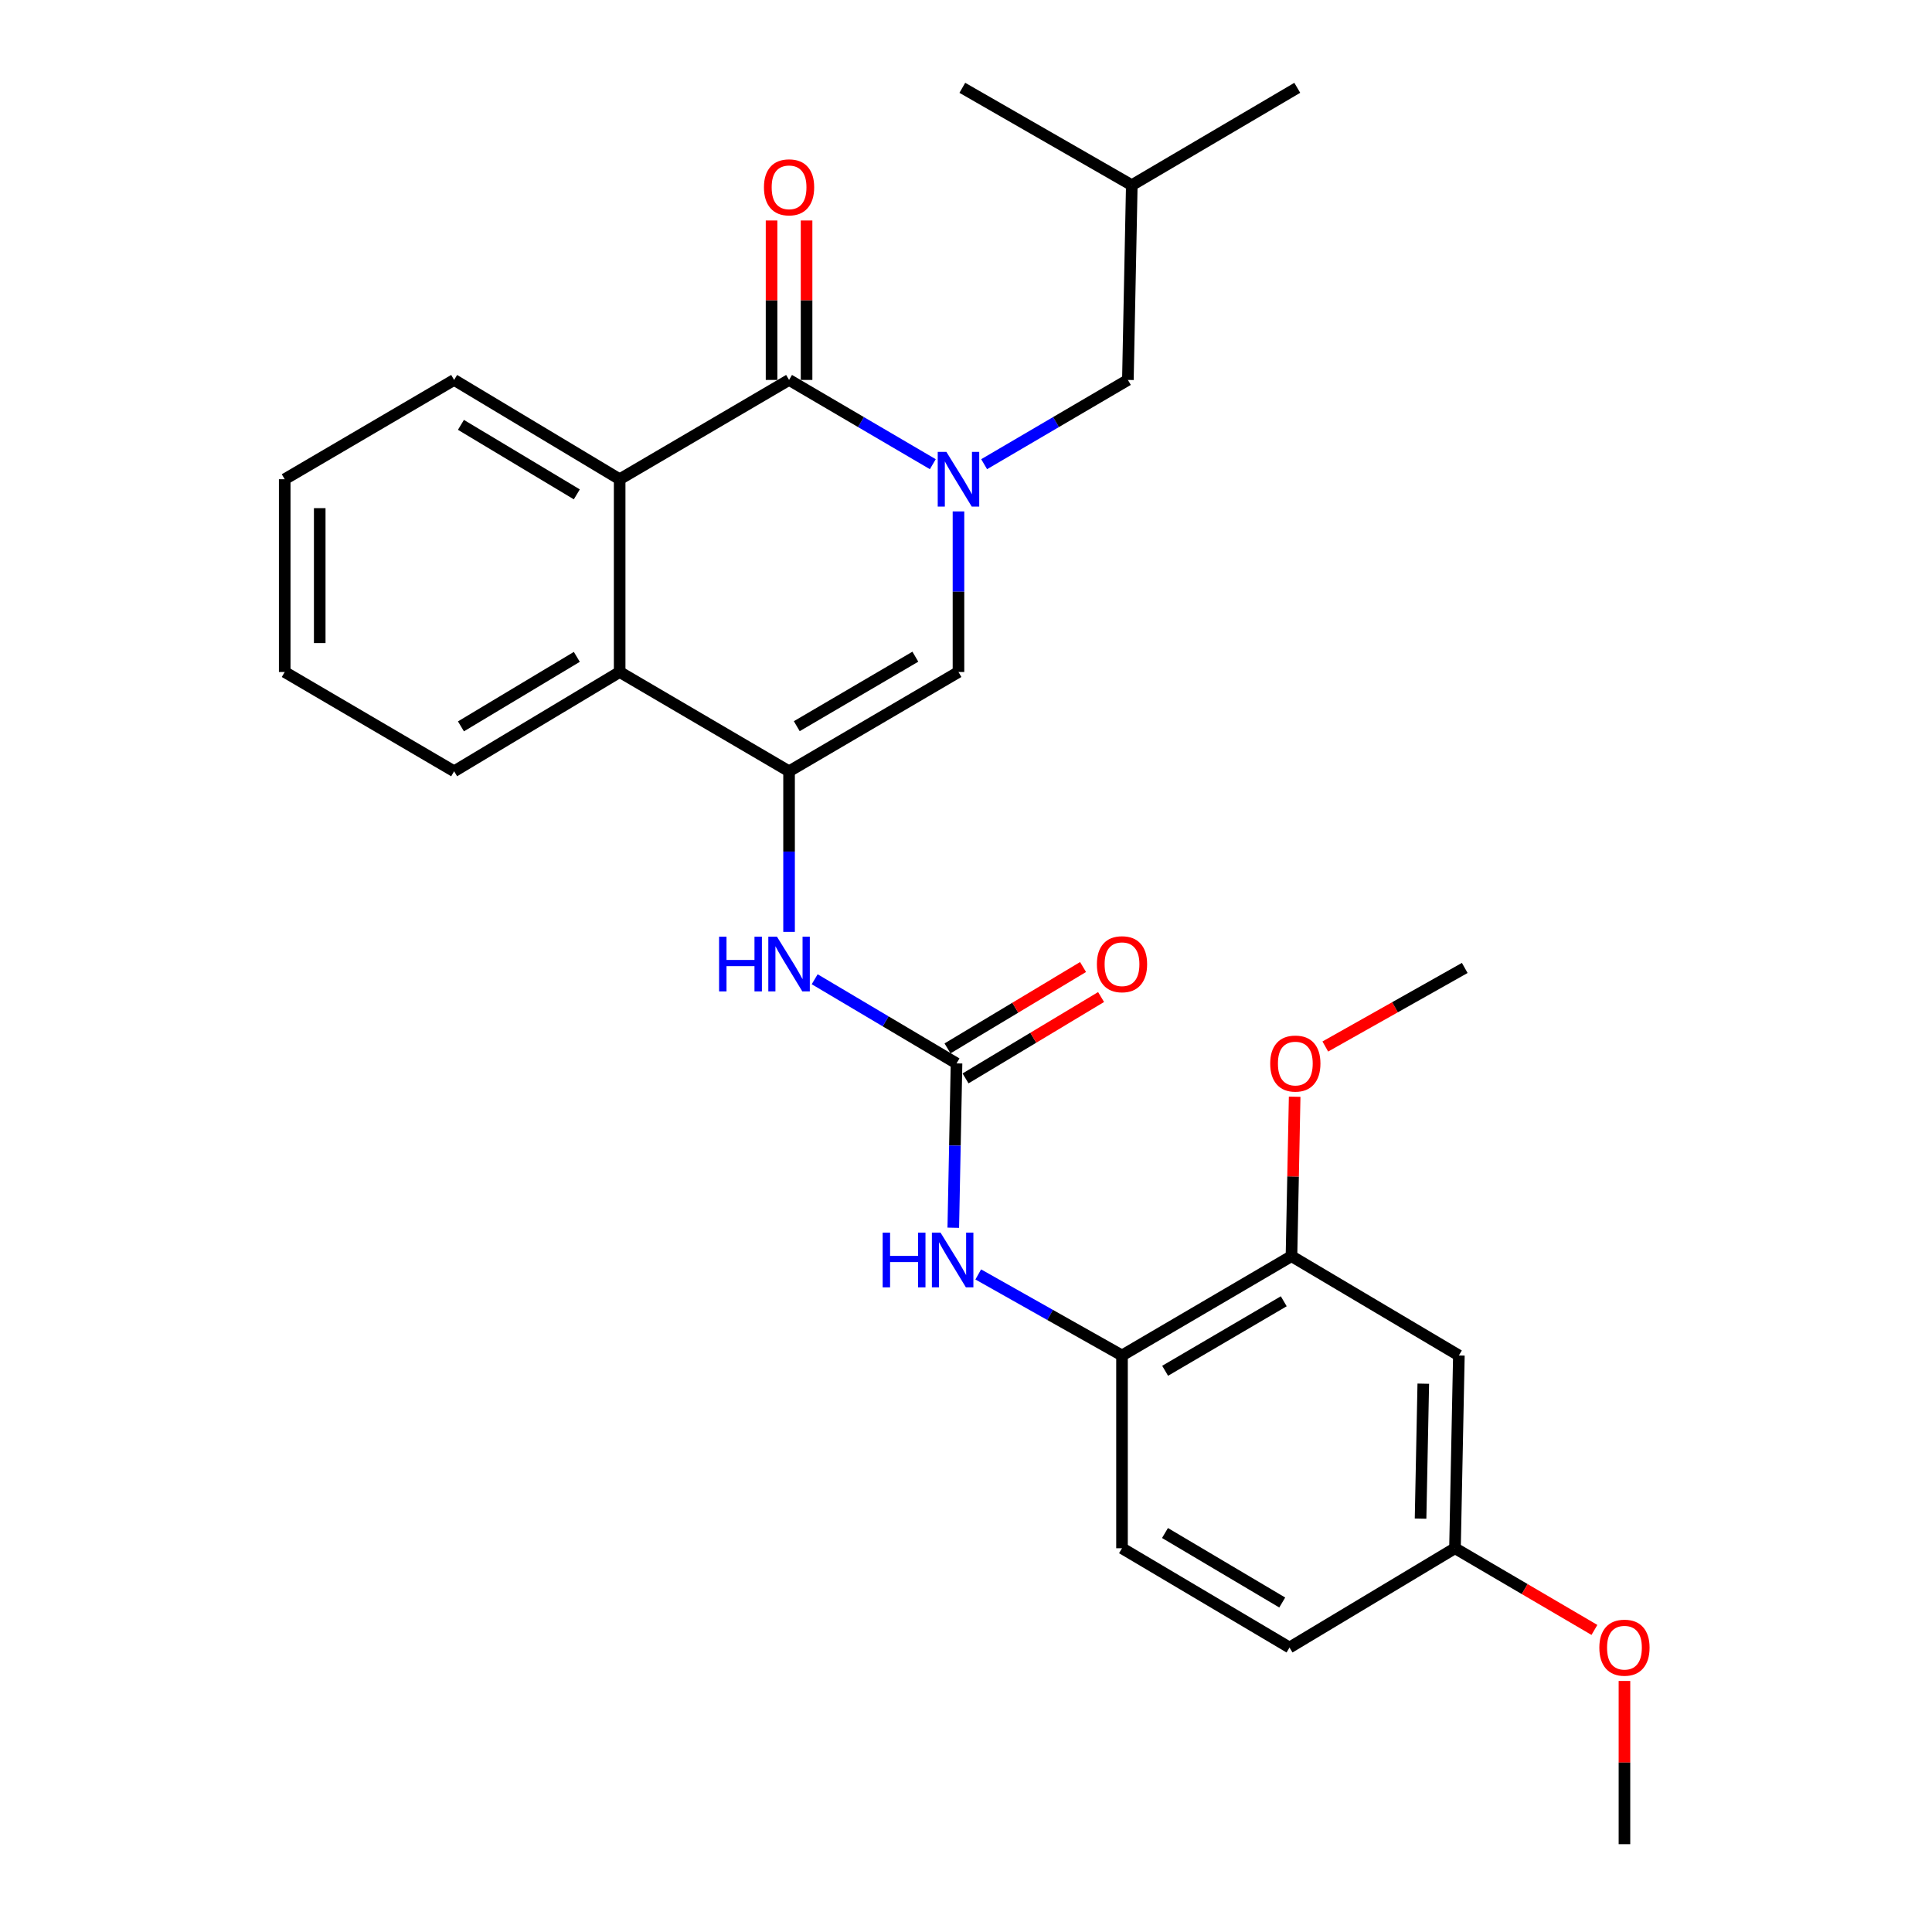 <?xml version='1.0' encoding='iso-8859-1'?>
<svg version='1.1' baseProfile='full'
              xmlns='http://www.w3.org/2000/svg'
                      xmlns:rdkit='http://www.rdkit.org/xml'
                      xmlns:xlink='http://www.w3.org/1999/xlink'
                  xml:space='preserve'
width='1000px' height='1000px' viewBox='0 0 1000 1000'>
<!-- END OF HEADER -->
<rect style='opacity:1.0;fill:#FFFFFF;stroke:none' width='1000' height='1000' x='0' y='0'> </rect>
<path class='bond-0' d='M 482.824,240.265 L 445.621,218.458' style='fill:none;fill-rule:evenodd;stroke:#0000FF;stroke-width:6px;stroke-linecap:butt;stroke-linejoin:miter;stroke-opacity:1' />
<path class='bond-0' d='M 445.621,218.458 L 408.419,196.651' style='fill:none;fill-rule:evenodd;stroke:#000000;stroke-width:6px;stroke-linecap:butt;stroke-linejoin:miter;stroke-opacity:1' />
<path class='bond-2' d='M 496.105,264.704 L 496.105,306.266' style='fill:none;fill-rule:evenodd;stroke:#0000FF;stroke-width:6px;stroke-linecap:butt;stroke-linejoin:miter;stroke-opacity:1' />
<path class='bond-2' d='M 496.105,306.266 L 496.105,347.827' style='fill:none;fill-rule:evenodd;stroke:#000000;stroke-width:6px;stroke-linecap:butt;stroke-linejoin:miter;stroke-opacity:1' />
<path class='bond-10' d='M 509.386,240.265 L 546.588,218.458' style='fill:none;fill-rule:evenodd;stroke:#0000FF;stroke-width:6px;stroke-linecap:butt;stroke-linejoin:miter;stroke-opacity:1' />
<path class='bond-10' d='M 546.588,218.458 L 583.79,196.651' style='fill:none;fill-rule:evenodd;stroke:#000000;stroke-width:6px;stroke-linecap:butt;stroke-linejoin:miter;stroke-opacity:1' />
<path class='bond-3' d='M 408.419,196.651 L 320.734,248.05' style='fill:none;fill-rule:evenodd;stroke:#000000;stroke-width:6px;stroke-linecap:butt;stroke-linejoin:miter;stroke-opacity:1' />
<path class='bond-12' d='M 417.481,196.651 L 417.481,155.389' style='fill:none;fill-rule:evenodd;stroke:#000000;stroke-width:6px;stroke-linecap:butt;stroke-linejoin:miter;stroke-opacity:1' />
<path class='bond-12' d='M 417.481,155.389 L 417.481,114.128' style='fill:none;fill-rule:evenodd;stroke:#FF0000;stroke-width:6px;stroke-linecap:butt;stroke-linejoin:miter;stroke-opacity:1' />
<path class='bond-12' d='M 399.358,196.651 L 399.358,155.389' style='fill:none;fill-rule:evenodd;stroke:#000000;stroke-width:6px;stroke-linecap:butt;stroke-linejoin:miter;stroke-opacity:1' />
<path class='bond-12' d='M 399.358,155.389 L 399.358,114.128' style='fill:none;fill-rule:evenodd;stroke:#FF0000;stroke-width:6px;stroke-linecap:butt;stroke-linejoin:miter;stroke-opacity:1' />
<path class='bond-1' d='M 408.419,399.216 L 496.105,347.827' style='fill:none;fill-rule:evenodd;stroke:#000000;stroke-width:6px;stroke-linecap:butt;stroke-linejoin:miter;stroke-opacity:1' />
<path class='bond-1' d='M 412.409,375.872 L 473.788,339.9' style='fill:none;fill-rule:evenodd;stroke:#000000;stroke-width:6px;stroke-linecap:butt;stroke-linejoin:miter;stroke-opacity:1' />
<path class='bond-5' d='M 408.419,399.216 L 320.734,347.827' style='fill:none;fill-rule:evenodd;stroke:#000000;stroke-width:6px;stroke-linecap:butt;stroke-linejoin:miter;stroke-opacity:1' />
<path class='bond-6' d='M 408.419,399.216 L 408.419,440.777' style='fill:none;fill-rule:evenodd;stroke:#000000;stroke-width:6px;stroke-linecap:butt;stroke-linejoin:miter;stroke-opacity:1' />
<path class='bond-6' d='M 408.419,440.777 L 408.419,482.339' style='fill:none;fill-rule:evenodd;stroke:#0000FF;stroke-width:6px;stroke-linecap:butt;stroke-linejoin:miter;stroke-opacity:1' />
<path class='bond-18' d='M 320.734,248.05 L 235.053,196.651' style='fill:none;fill-rule:evenodd;stroke:#000000;stroke-width:6px;stroke-linecap:butt;stroke-linejoin:miter;stroke-opacity:1' />
<path class='bond-18' d='M 298.559,255.881 L 238.582,219.902' style='fill:none;fill-rule:evenodd;stroke:#000000;stroke-width:6px;stroke-linecap:butt;stroke-linejoin:miter;stroke-opacity:1' />
<path class='bond-28' d='M 320.734,248.05 L 320.734,347.827' style='fill:none;fill-rule:evenodd;stroke:#000000;stroke-width:6px;stroke-linecap:butt;stroke-linejoin:miter;stroke-opacity:1' />
<path class='bond-4' d='M 495.098,550.412 L 458.388,528.636' style='fill:none;fill-rule:evenodd;stroke:#000000;stroke-width:6px;stroke-linecap:butt;stroke-linejoin:miter;stroke-opacity:1' />
<path class='bond-4' d='M 458.388,528.636 L 421.679,506.859' style='fill:none;fill-rule:evenodd;stroke:#0000FF;stroke-width:6px;stroke-linecap:butt;stroke-linejoin:miter;stroke-opacity:1' />
<path class='bond-7' d='M 495.098,550.412 L 494.256,592.94' style='fill:none;fill-rule:evenodd;stroke:#000000;stroke-width:6px;stroke-linecap:butt;stroke-linejoin:miter;stroke-opacity:1' />
<path class='bond-7' d='M 494.256,592.94 L 493.415,635.468' style='fill:none;fill-rule:evenodd;stroke:#0000FF;stroke-width:6px;stroke-linecap:butt;stroke-linejoin:miter;stroke-opacity:1' />
<path class='bond-13' d='M 499.762,558.181 L 534.839,537.124' style='fill:none;fill-rule:evenodd;stroke:#000000;stroke-width:6px;stroke-linecap:butt;stroke-linejoin:miter;stroke-opacity:1' />
<path class='bond-13' d='M 534.839,537.124 L 569.916,516.066' style='fill:none;fill-rule:evenodd;stroke:#FF0000;stroke-width:6px;stroke-linecap:butt;stroke-linejoin:miter;stroke-opacity:1' />
<path class='bond-13' d='M 490.434,542.643 L 525.511,521.585' style='fill:none;fill-rule:evenodd;stroke:#000000;stroke-width:6px;stroke-linecap:butt;stroke-linejoin:miter;stroke-opacity:1' />
<path class='bond-13' d='M 525.511,521.585 L 560.588,500.528' style='fill:none;fill-rule:evenodd;stroke:#FF0000;stroke-width:6px;stroke-linecap:butt;stroke-linejoin:miter;stroke-opacity:1' />
<path class='bond-19' d='M 320.734,347.827 L 235.053,399.216' style='fill:none;fill-rule:evenodd;stroke:#000000;stroke-width:6px;stroke-linecap:butt;stroke-linejoin:miter;stroke-opacity:1' />
<path class='bond-19' d='M 298.56,339.993 L 238.583,375.966' style='fill:none;fill-rule:evenodd;stroke:#000000;stroke-width:6px;stroke-linecap:butt;stroke-linejoin:miter;stroke-opacity:1' />
<path class='bond-8' d='M 506.34,659.645 L 543.545,680.617' style='fill:none;fill-rule:evenodd;stroke:#0000FF;stroke-width:6px;stroke-linecap:butt;stroke-linejoin:miter;stroke-opacity:1' />
<path class='bond-8' d='M 543.545,680.617 L 580.749,701.588' style='fill:none;fill-rule:evenodd;stroke:#000000;stroke-width:6px;stroke-linecap:butt;stroke-linejoin:miter;stroke-opacity:1' />
<path class='bond-9' d='M 580.749,701.588 L 668.465,650.189' style='fill:none;fill-rule:evenodd;stroke:#000000;stroke-width:6px;stroke-linecap:butt;stroke-linejoin:miter;stroke-opacity:1' />
<path class='bond-9' d='M 603.069,709.515 L 664.47,673.536' style='fill:none;fill-rule:evenodd;stroke:#000000;stroke-width:6px;stroke-linecap:butt;stroke-linejoin:miter;stroke-opacity:1' />
<path class='bond-14' d='M 580.749,701.588 L 580.749,801.366' style='fill:none;fill-rule:evenodd;stroke:#000000;stroke-width:6px;stroke-linecap:butt;stroke-linejoin:miter;stroke-opacity:1' />
<path class='bond-11' d='M 668.465,650.189 L 755.113,701.588' style='fill:none;fill-rule:evenodd;stroke:#000000;stroke-width:6px;stroke-linecap:butt;stroke-linejoin:miter;stroke-opacity:1' />
<path class='bond-17' d='M 668.465,650.189 L 669.289,608.928' style='fill:none;fill-rule:evenodd;stroke:#000000;stroke-width:6px;stroke-linecap:butt;stroke-linejoin:miter;stroke-opacity:1' />
<path class='bond-17' d='M 669.289,608.928 L 670.113,567.667' style='fill:none;fill-rule:evenodd;stroke:#FF0000;stroke-width:6px;stroke-linecap:butt;stroke-linejoin:miter;stroke-opacity:1' />
<path class='bond-21' d='M 583.79,196.651 L 585.814,95.847' style='fill:none;fill-rule:evenodd;stroke:#000000;stroke-width:6px;stroke-linecap:butt;stroke-linejoin:miter;stroke-opacity:1' />
<path class='bond-30' d='M 755.113,701.588 L 753.099,801.366' style='fill:none;fill-rule:evenodd;stroke:#000000;stroke-width:6px;stroke-linecap:butt;stroke-linejoin:miter;stroke-opacity:1' />
<path class='bond-30' d='M 736.691,716.189 L 735.282,786.033' style='fill:none;fill-rule:evenodd;stroke:#000000;stroke-width:6px;stroke-linecap:butt;stroke-linejoin:miter;stroke-opacity:1' />
<path class='bond-16' d='M 580.749,801.366 L 667.448,852.754' style='fill:none;fill-rule:evenodd;stroke:#000000;stroke-width:6px;stroke-linecap:butt;stroke-linejoin:miter;stroke-opacity:1' />
<path class='bond-16' d='M 602.995,793.484 L 663.684,829.456' style='fill:none;fill-rule:evenodd;stroke:#000000;stroke-width:6px;stroke-linecap:butt;stroke-linejoin:miter;stroke-opacity:1' />
<path class='bond-15' d='M 753.099,801.366 L 667.448,852.754' style='fill:none;fill-rule:evenodd;stroke:#000000;stroke-width:6px;stroke-linecap:butt;stroke-linejoin:miter;stroke-opacity:1' />
<path class='bond-20' d='M 753.099,801.366 L 789.186,822.508' style='fill:none;fill-rule:evenodd;stroke:#000000;stroke-width:6px;stroke-linecap:butt;stroke-linejoin:miter;stroke-opacity:1' />
<path class='bond-20' d='M 789.186,822.508 L 825.273,843.649' style='fill:none;fill-rule:evenodd;stroke:#FF0000;stroke-width:6px;stroke-linecap:butt;stroke-linejoin:miter;stroke-opacity:1' />
<path class='bond-22' d='M 685.974,541.671 L 722.064,521.339' style='fill:none;fill-rule:evenodd;stroke:#FF0000;stroke-width:6px;stroke-linecap:butt;stroke-linejoin:miter;stroke-opacity:1' />
<path class='bond-22' d='M 722.064,521.339 L 758.153,501.007' style='fill:none;fill-rule:evenodd;stroke:#000000;stroke-width:6px;stroke-linecap:butt;stroke-linejoin:miter;stroke-opacity:1' />
<path class='bond-26' d='M 235.053,196.651 L 147.367,248.05' style='fill:none;fill-rule:evenodd;stroke:#000000;stroke-width:6px;stroke-linecap:butt;stroke-linejoin:miter;stroke-opacity:1' />
<path class='bond-27' d='M 235.053,399.216 L 147.367,347.827' style='fill:none;fill-rule:evenodd;stroke:#000000;stroke-width:6px;stroke-linecap:butt;stroke-linejoin:miter;stroke-opacity:1' />
<path class='bond-23' d='M 840.814,870.059 L 840.814,912.302' style='fill:none;fill-rule:evenodd;stroke:#FF0000;stroke-width:6px;stroke-linecap:butt;stroke-linejoin:miter;stroke-opacity:1' />
<path class='bond-23' d='M 840.814,912.302 L 840.814,954.545' style='fill:none;fill-rule:evenodd;stroke:#000000;stroke-width:6px;stroke-linecap:butt;stroke-linejoin:miter;stroke-opacity:1' />
<path class='bond-24' d='M 585.814,95.847 L 671.465,45.455' style='fill:none;fill-rule:evenodd;stroke:#000000;stroke-width:6px;stroke-linecap:butt;stroke-linejoin:miter;stroke-opacity:1' />
<path class='bond-25' d='M 585.814,95.847 L 498.098,45.455' style='fill:none;fill-rule:evenodd;stroke:#000000;stroke-width:6px;stroke-linecap:butt;stroke-linejoin:miter;stroke-opacity:1' />
<path class='bond-29' d='M 147.367,248.05 L 147.367,347.827' style='fill:none;fill-rule:evenodd;stroke:#000000;stroke-width:6px;stroke-linecap:butt;stroke-linejoin:miter;stroke-opacity:1' />
<path class='bond-29' d='M 165.49,263.016 L 165.49,332.86' style='fill:none;fill-rule:evenodd;stroke:#000000;stroke-width:6px;stroke-linecap:butt;stroke-linejoin:miter;stroke-opacity:1' />
<path  class='atom-0' d='M 489.845 233.89
L 499.125 248.89
Q 500.045 250.37, 501.525 253.05
Q 503.005 255.73, 503.085 255.89
L 503.085 233.89
L 506.845 233.89
L 506.845 262.21
L 502.965 262.21
L 493.005 245.81
Q 491.845 243.89, 490.605 241.69
Q 489.405 239.49, 489.045 238.81
L 489.045 262.21
L 485.365 262.21
L 485.365 233.89
L 489.845 233.89
' fill='#0000FF'/>
<path  class='atom-7' d='M 372.199 484.833
L 376.039 484.833
L 376.039 496.873
L 390.519 496.873
L 390.519 484.833
L 394.359 484.833
L 394.359 513.153
L 390.519 513.153
L 390.519 500.073
L 376.039 500.073
L 376.039 513.153
L 372.199 513.153
L 372.199 484.833
' fill='#0000FF'/>
<path  class='atom-7' d='M 402.159 484.833
L 411.439 499.833
Q 412.359 501.313, 413.839 503.993
Q 415.319 506.673, 415.399 506.833
L 415.399 484.833
L 419.159 484.833
L 419.159 513.153
L 415.279 513.153
L 405.319 496.753
Q 404.159 494.833, 402.919 492.633
Q 401.719 490.433, 401.359 489.753
L 401.359 513.153
L 397.679 513.153
L 397.679 484.833
L 402.159 484.833
' fill='#0000FF'/>
<path  class='atom-8' d='M 456.864 638.013
L 460.704 638.013
L 460.704 650.053
L 475.184 650.053
L 475.184 638.013
L 479.024 638.013
L 479.024 666.333
L 475.184 666.333
L 475.184 653.253
L 460.704 653.253
L 460.704 666.333
L 456.864 666.333
L 456.864 638.013
' fill='#0000FF'/>
<path  class='atom-8' d='M 486.824 638.013
L 496.104 653.013
Q 497.024 654.493, 498.504 657.173
Q 499.984 659.853, 500.064 660.013
L 500.064 638.013
L 503.824 638.013
L 503.824 666.333
L 499.944 666.333
L 489.984 649.933
Q 488.824 648.013, 487.584 645.813
Q 486.384 643.613, 486.024 642.933
L 486.024 666.333
L 482.344 666.333
L 482.344 638.013
L 486.824 638.013
' fill='#0000FF'/>
<path  class='atom-13' d='M 395.419 96.954
Q 395.419 90.154, 398.779 86.354
Q 402.139 82.554, 408.419 82.554
Q 414.699 82.554, 418.059 86.354
Q 421.419 90.154, 421.419 96.954
Q 421.419 103.834, 418.019 107.754
Q 414.619 111.634, 408.419 111.634
Q 402.179 111.634, 398.779 107.754
Q 395.419 103.874, 395.419 96.954
M 408.419 108.434
Q 412.739 108.434, 415.059 105.554
Q 417.419 102.634, 417.419 96.954
Q 417.419 91.394, 415.059 88.594
Q 412.739 85.754, 408.419 85.754
Q 404.099 85.754, 401.739 88.554
Q 399.419 91.354, 399.419 96.954
Q 399.419 102.674, 401.739 105.554
Q 404.099 108.434, 408.419 108.434
' fill='#FF0000'/>
<path  class='atom-14' d='M 567.749 499.073
Q 567.749 492.273, 571.109 488.473
Q 574.469 484.673, 580.749 484.673
Q 587.029 484.673, 590.389 488.473
Q 593.749 492.273, 593.749 499.073
Q 593.749 505.953, 590.349 509.873
Q 586.949 513.753, 580.749 513.753
Q 574.509 513.753, 571.109 509.873
Q 567.749 505.993, 567.749 499.073
M 580.749 510.553
Q 585.069 510.553, 587.389 507.673
Q 589.749 504.753, 589.749 499.073
Q 589.749 493.513, 587.389 490.713
Q 585.069 487.873, 580.749 487.873
Q 576.429 487.873, 574.069 490.673
Q 571.749 493.473, 571.749 499.073
Q 571.749 504.793, 574.069 507.673
Q 576.429 510.553, 580.749 510.553
' fill='#FF0000'/>
<path  class='atom-18' d='M 657.458 550.492
Q 657.458 543.692, 660.818 539.892
Q 664.178 536.092, 670.458 536.092
Q 676.738 536.092, 680.098 539.892
Q 683.458 543.692, 683.458 550.492
Q 683.458 557.372, 680.058 561.292
Q 676.658 565.172, 670.458 565.172
Q 664.218 565.172, 660.818 561.292
Q 657.458 557.412, 657.458 550.492
M 670.458 561.972
Q 674.778 561.972, 677.098 559.092
Q 679.458 556.172, 679.458 550.492
Q 679.458 544.932, 677.098 542.132
Q 674.778 539.292, 670.458 539.292
Q 666.138 539.292, 663.778 542.092
Q 661.458 544.892, 661.458 550.492
Q 661.458 556.212, 663.778 559.092
Q 666.138 561.972, 670.458 561.972
' fill='#FF0000'/>
<path  class='atom-21' d='M 827.814 852.834
Q 827.814 846.034, 831.174 842.234
Q 834.534 838.434, 840.814 838.434
Q 847.094 838.434, 850.454 842.234
Q 853.814 846.034, 853.814 852.834
Q 853.814 859.714, 850.414 863.634
Q 847.014 867.514, 840.814 867.514
Q 834.574 867.514, 831.174 863.634
Q 827.814 859.754, 827.814 852.834
M 840.814 864.314
Q 845.134 864.314, 847.454 861.434
Q 849.814 858.514, 849.814 852.834
Q 849.814 847.274, 847.454 844.474
Q 845.134 841.634, 840.814 841.634
Q 836.494 841.634, 834.134 844.434
Q 831.814 847.234, 831.814 852.834
Q 831.814 858.554, 834.134 861.434
Q 836.494 864.314, 840.814 864.314
' fill='#FF0000'/>
</svg>
